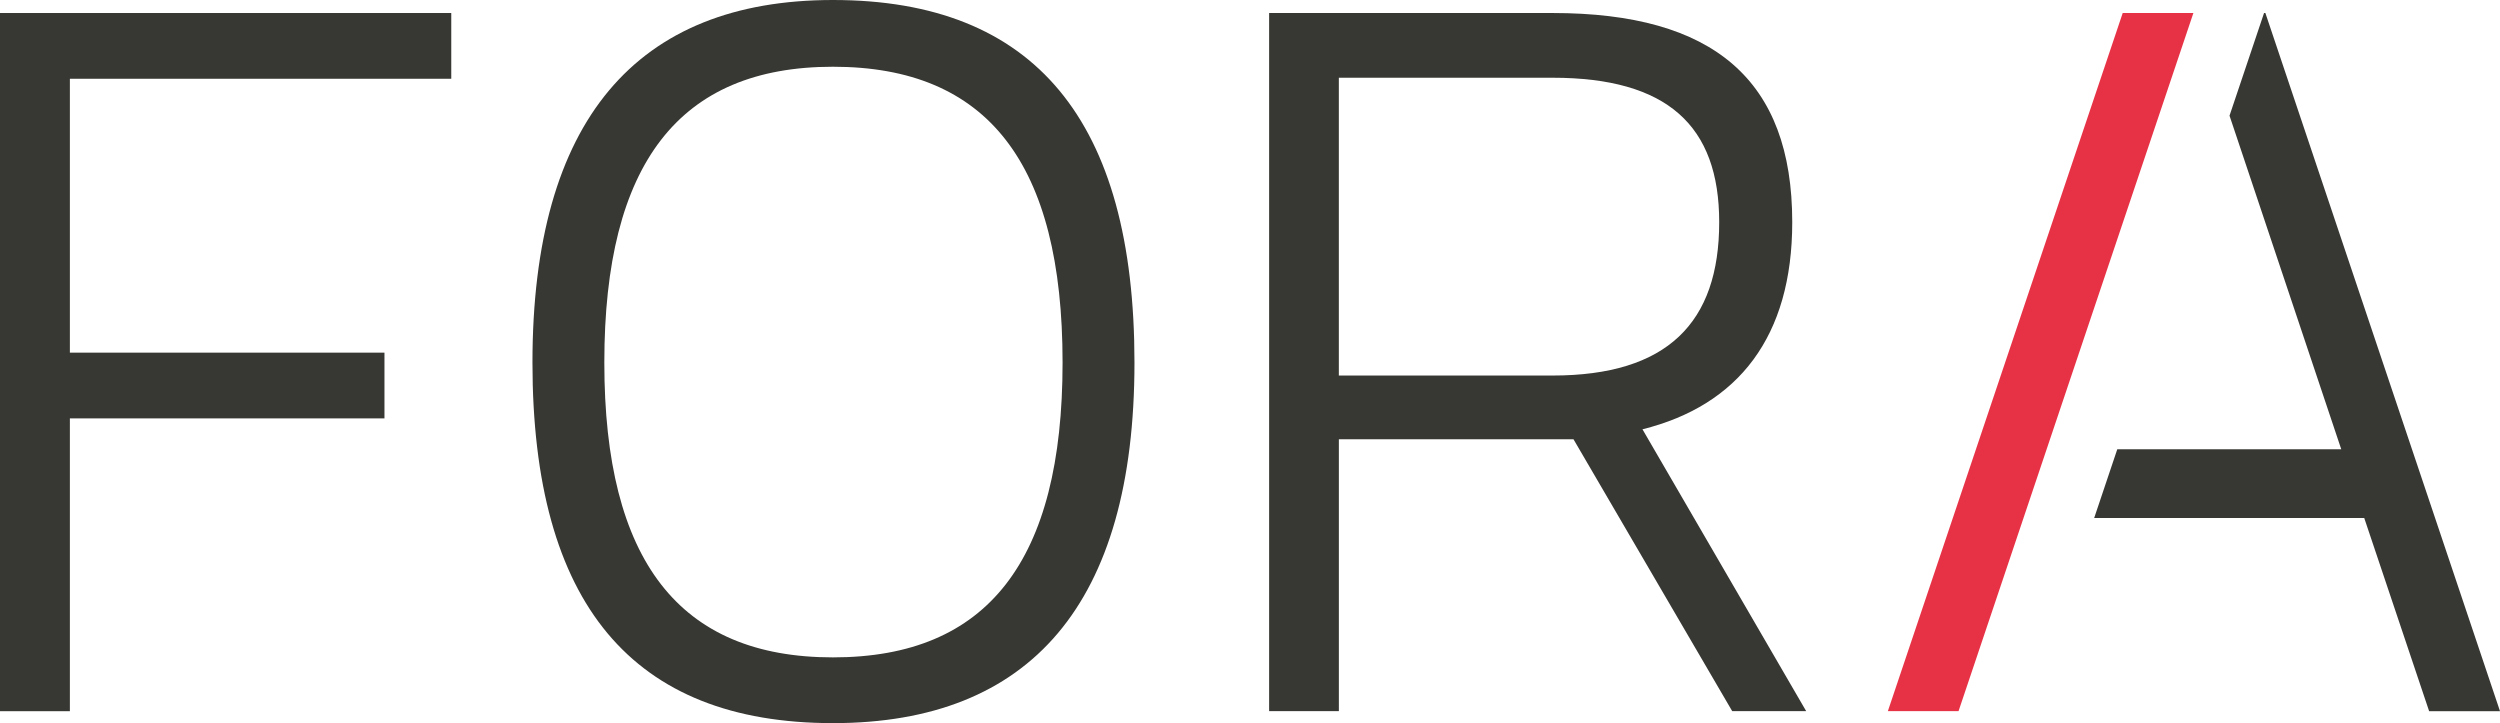 <svg xmlns="http://www.w3.org/2000/svg" width="82.973" height="24" viewBox="0 0 82.973 24">
  <g id="FORA_logo_1_" data-name="FORA_logo(1)" transform="translate(-28.24 -19.82)">
    <path id="Tracé_1443" data-name="Tracé 1443" d="M30.559,26.122v9.09H41v2.182H30.559v9.718H28.24V23.94H43.217v2.182Z" transform="translate(0 -3.688)" fill="#373833"/>
    <path id="Tracé_1444" data-name="Tracé 1444" d="M197.46,31.853c0-8.033,3.447-12.033,9.974-12.033,6.693,0,10.006,4,10.006,12.033,0,8-3.447,11.967-10.006,11.967C200.773,43.82,197.46,39.854,197.46,31.853Zm17.594,0c0-6.611-2.485-9.818-7.621-9.818-5.1,0-7.588,3.206-7.588,9.818,0,6.578,2.485,9.785,7.588,9.785C212.569,41.639,215.054,38.432,215.054,31.853Z" transform="translate(-151.548 0)" fill="#373833"/>
    <path id="Tracé_1445" data-name="Tracé 1445" d="M446.9,47.111l-5.268-9.024h-7.787v9.024H431.53V23.94h9.41c5.335,0,7.952,2.214,7.952,6.941,0,3.8-1.789,6.082-4.971,6.875l5.434,9.355Zm-5.965-11.139c3.811,0,5.533-1.751,5.533-5.09,0-3.206-1.723-4.794-5.533-4.794h-7.091v9.884Z" transform="translate(-361.169 -3.688)" fill="#373833"/>
    <path id="Tracé_1446" data-name="Tracé 1446" d="M699.262,23.94h-.044l-1.146,3.407,3.708,11.071h-7.433L693.58,40.7h8.963l2.154,6.412h2.352Z" transform="translate(-595.836 -3.688)" fill="#373833"/>
    <path id="Tracé_1447" data-name="Tracé 1447" d="M638.351,23.94h-2.346L628.21,47.111h2.346Z" transform="translate(-537.314 -3.688)" fill="#e73246"/>
  </g>
</svg>
